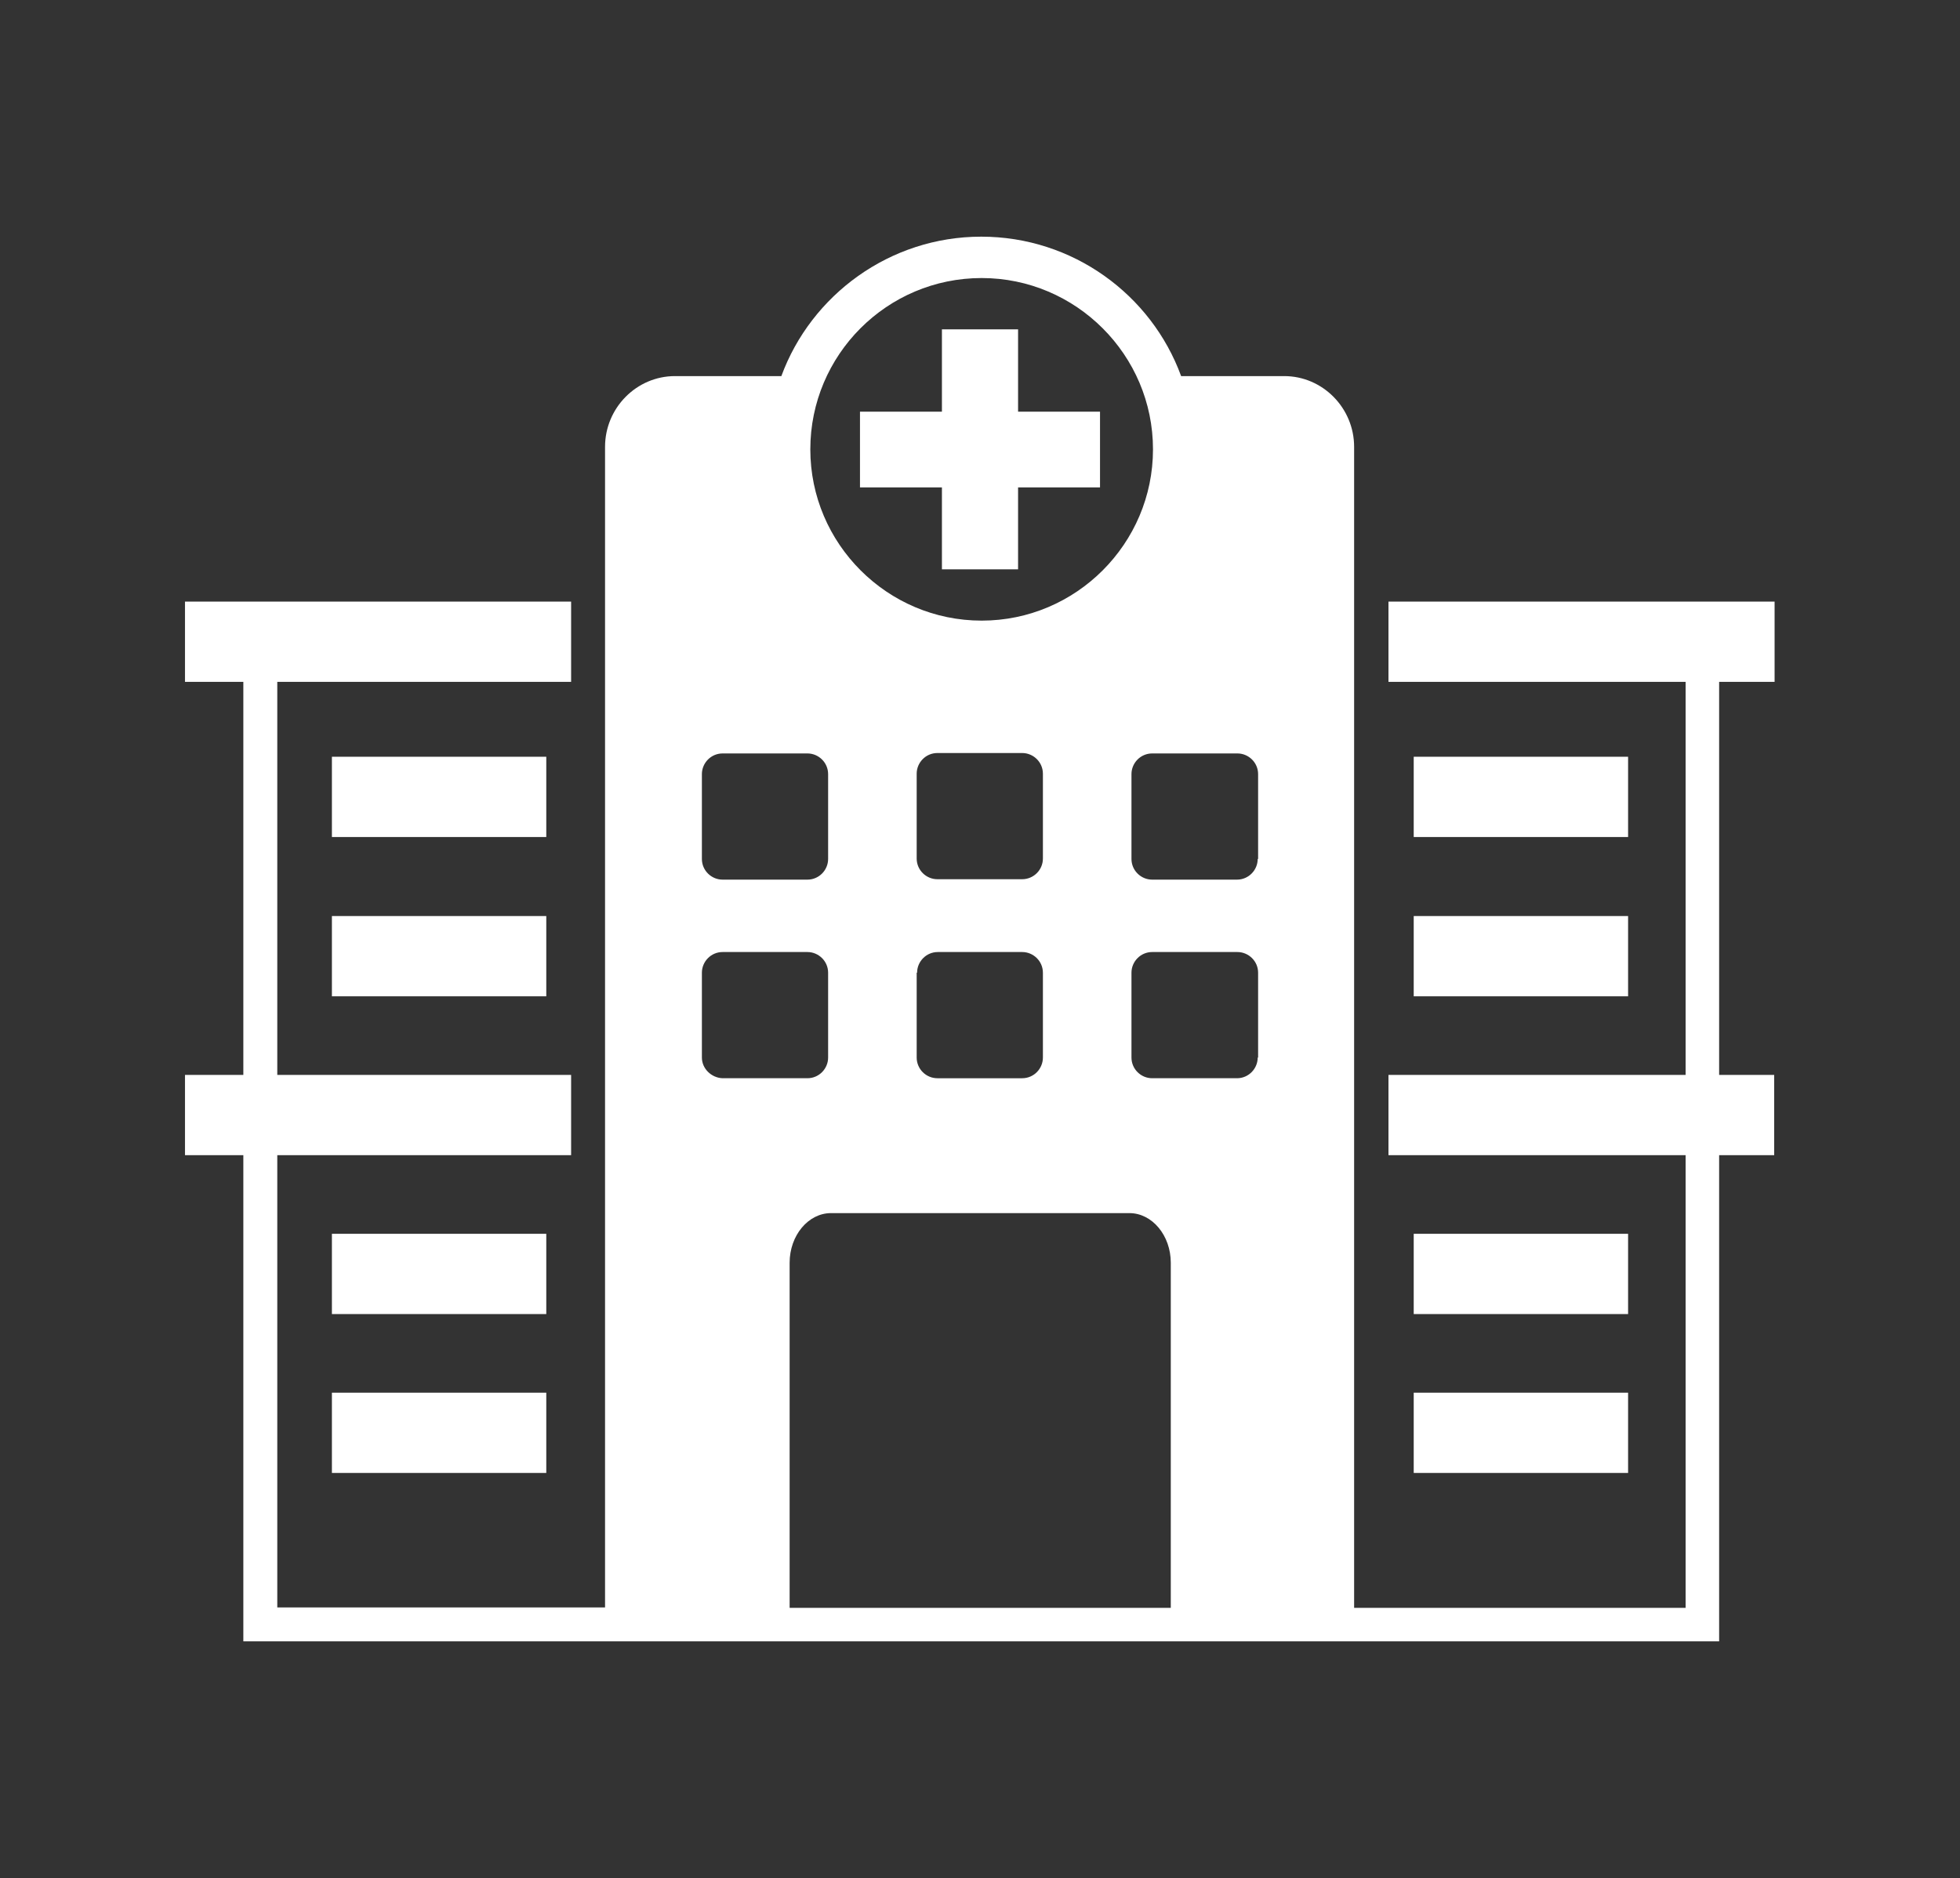 <?xml version="1.0" encoding="utf-8"?>
<!-- Generator: Adobe Illustrator 21.0.0, SVG Export Plug-In . SVG Version: 6.00 Build 0)  -->
<svg version="1.1" xmlns="http://www.w3.org/2000/svg" xmlns:xlink="http://www.w3.org/1999/xlink" x="0px" y="0px"
	 viewBox="0 0 473.6 453.9" style="enable-background:new 0 0 473.6 453.9;" xml:space="preserve">
<rect x="0" y="0" width="473.6" height="453.9" fill="#333333" stroke="none"/>
<style type="text/css">
	.st0{fill:#F4F4F5;}
	.st1{display:none;}
	.st2{display:inline;}
	.st3{fill:#F26922;}
	.st4{display:inline;fill:#F26922;}
	.st5{fill:#7C7D80;}
	.st6{clip-path:url(#SVGID_2_);fill:#F26922;}
	.st7{fill:#083553;}
	.st8{clip-path:url(#SVGID_4_);fill:#083553;}
	.st9{clip-path:url(#SVGID_6_);fill:#083553;}
	.st10{clip-path:url(#SVGID_8_);fill:#083553;}
	.st11{clip-path:url(#SVGID_10_);fill:#083553;}
	.st12{fill:#7EA3AD;}
	.st13{fill:#4CA8BD;}
	.st14{fill:#1A75BC;}
	.st15{clip-path:url(#SVGID_12_);fill:#083553;}
	.st16{clip-path:url(#SVGID_14_);fill:#083553;}
	.st17{clip-path:url(#SVGID_16_);fill:#083553;}
	.st18{fill:#FFFFFF;}
	.st19{clip-path:url(#XMLID_6_);fill:#414042;}
	.st20{clip-path:url(#XMLID_7_);fill:#F1F2F2;}
	.st21{clip-path:url(#XMLID_8_);fill:#F1F2F2;}
	.st22{fill:#ED1C24;}
	.st23{fill:#7B7C7F;}
	.st24{fill:#BCBEC0;}
	.st25{fill:none;stroke:#000000;stroke-width:10.23;stroke-miterlimit:10;}
	.st26{fill:#27AAE1;}
	.st27{fill:none;stroke:#1A75BC;stroke-width:10.23;stroke-miterlimit:10;}
	.st28{fill:#0071CE;}
	.st29{fill:#F1F3F4;}
	.st30{display:inline;fill:#F26A27;}
	.st31{display:inline;fill:#0071CE;}
	.st32{display:inline;fill:#804394;}
	.st33{display:inline;fill:#F8983A;}
	.st34{display:inline;fill:#FFFFFF;}
	.st35{display:inline;fill:#218943;}
	.st36{display:inline;fill:#DE2F26;}
	.st37{fill:#FEDF02;}
	.st38{fill:#F8983A;}
	.st39{fill:#218943;}
	.st40{fill:#DE2F26;}
	.st41{fill:#F2F4F5;}
	.st42{fill:#818181;}
	.st43{display:inline;fill:#818181;}
	.st44{clip-path:url(#SVGID_18_);}
	.st45{opacity:0.74;clip-path:url(#SVGID_20_);}
	.st46{clip-path:url(#SVGID_22_);fill:#1E1E1E;}
	.st47{clip-path:url(#SVGID_18_);fill:#F26922;}
	.st48{display:inline;fill:none;stroke:#F26922;stroke-width:5;stroke-miterlimit:10;}
	.st49{display:inline;fill:none;stroke:#F26922;stroke-width:6;stroke-miterlimit:10;}
	.st50{fill:#E6E7E8;}
	.st51{fill:#6D6E71;}
	.st52{display:inline;opacity:0.8;}
	.st53{display:inline;fill:#7EA3AD;}
	.st54{display:inline;fill:#414042;}
	.st55{clip-path:url(#XMLID_9_);fill:#414042;}
	.st56{opacity:0.79;fill:#414042;}
	.st57{opacity:0.57;fill:#6D6E71;}
	.st58{fill:#58595B;}
	.st59{fill:#F26822;}
	.st60{fill:#939598;}
	.st61{display:inline;fill:#F26822;}
	.st62{fill:#06559C;}
	.st63{display:inline;fill:#7C7D80;}
	.st64{display:inline;fill:none;stroke:#ED1C24;stroke-miterlimit:10;}
	.st65{display:inline;fill:#ED1C24;}
	.st66{display:inline;fill:#FFFFFF;stroke:#000000;stroke-miterlimit:10;}
	.st67{display:inline;fill:none;stroke:#000000;stroke-miterlimit:10;}
	.st68{display:inline;fill:#FFFFFF;stroke:#000000;stroke-width:5.669;stroke-miterlimit:10;}
	.st69{display:inline;stroke:#FFFFFF;stroke-width:5.669;stroke-miterlimit:10;}
	.st70{display:inline;fill:none;stroke:#000000;stroke-width:2.835;stroke-miterlimit:10;}
	.st71{display:inline;fill:none;stroke:#000000;stroke-width:8.504;stroke-miterlimit:10;}
	.st72{display:inline;fill:none;stroke:#000000;stroke-width:5.669;stroke-miterlimit:10;}
	.st73{clip-path:url(#SVGID_24_);fill:#58595B;}
	.st74{clip-path:url(#SVGID_24_);fill:#0071CE;}
	.st75{fill:none;stroke:#000000;stroke-width:2.835;stroke-linecap:round;stroke-linejoin:round;stroke-miterlimit:10;}
	.st76{fill:none;stroke:#ED1C24;stroke-width:11.339;stroke-miterlimit:10;}
	.st77{display:inline;fill:#010101;}
	.st78{fill:#010101;}
	.st79{fill:none;stroke:#ED1C24;stroke-width:7.087;stroke-miterlimit:10;}
	.st80{fill:#FFFFFF;stroke:#000000;stroke-width:36.85;stroke-miterlimit:10;}
	.st81{display:inline;fill:none;stroke:#000000;stroke-width:11.339;stroke-miterlimit:10;}
	.st82{display:inline;opacity:0.57;}
	.st83{fill:#253B5F;}
	.st84{display:inline;fill:none;stroke:#000000;stroke-width:14.173;stroke-miterlimit:10;}
	.st85{display:inline;opacity:0.44;fill:#EF4136;}
	.st86{display:inline;fill:#EF4136;}
	.st87{display:inline;fill:none;stroke:#ED1C24;stroke-width:7.087;stroke-miterlimit:10;}
	.st88{display:inline;fill:none;stroke:#000000;stroke-width:7.087;stroke-linecap:round;stroke-miterlimit:10;}
	.st89{display:inline;fill:none;stroke:#000000;stroke-width:2.835;stroke-linecap:round;stroke-miterlimit:10;}
	.st90{display:inline;fill:none;stroke:#ED1C24;stroke-width:56.693;stroke-miterlimit:10;}
	.st91{display:inline;fill:none;stroke:#ED1C24;stroke-width:113.386;stroke-miterlimit:10;}
	.st92{display:inline;fill:none;stroke:#ED1C24;stroke-width:42.52;stroke-miterlimit:10;}
	.st93{fill:none;stroke:#ED1C24;stroke-width:8.504;stroke-miterlimit:10;}
	.st94{display:inline;fill-rule:evenodd;clip-rule:evenodd;fill:none;stroke:#ED1C24;stroke-width:8.504;stroke-miterlimit:10;}
	.st95{display:inline;fill:none;stroke:#ED1C24;stroke-width:8.504;stroke-miterlimit:10;}
	.st96{display:inline;fill:none;stroke:#ED1C24;stroke-width:5.669;stroke-miterlimit:10;}
	.st97{fill:none;stroke:#ED1C24;stroke-width:11.339;stroke-linecap:round;stroke-linejoin:round;stroke-miterlimit:10;}
	.st98{fill:none;stroke:#ED1C24;stroke-width:5.669;stroke-linecap:round;stroke-miterlimit:10;}
	.st99{fill:none;stroke:#ED1C24;stroke-width:5.669;stroke-miterlimit:10;}
	.st100{fill:none;stroke:#ED1C24;stroke-width:5.669;stroke-linecap:round;stroke-linejoin:round;stroke-miterlimit:10;}
	.st101{fill:none;stroke:#ED1C24;stroke-width:8.504;stroke-linecap:round;stroke-miterlimit:10;}
	.st102{fill:none;stroke:#ED1C24;stroke-width:8.504;stroke-linecap:round;stroke-linejoin:round;stroke-miterlimit:10;}
	.st103{display:inline;fill:none;stroke:#ED1C24;stroke-width:9.921;stroke-miterlimit:10;}
	.st104{fill:none;stroke:#ED1C24;stroke-width:9.921;stroke-linecap:round;stroke-miterlimit:10;}
	.st105{fill:none;stroke:#ED1C24;stroke-width:9.921;stroke-linecap:round;stroke-linejoin:round;stroke-miterlimit:10;}
	.st106{fill:none;stroke:#FFFFFF;stroke-width:8.504;stroke-linecap:round;stroke-miterlimit:10;}
	.st107{fill:none;stroke:#FFFFFF;stroke-width:8.504;stroke-linecap:round;stroke-linejoin:round;stroke-miterlimit:10;}
	.st108{fill:none;stroke:#ED1C24;stroke-width:9.921;stroke-miterlimit:10;}
	.st109{display:inline;fill:#ED1C24;stroke:#ED1C24;stroke-width:9.921;stroke-miterlimit:10;}
	
		.st110{display:inline;fill:none;stroke:#ED1C24;stroke-width:8.504;stroke-linecap:round;stroke-linejoin:round;stroke-miterlimit:10;}
	.st111{display:inline;fill:none;stroke:#ED1C24;stroke-width:11.339;stroke-miterlimit:10;}
	.st112{display:inline;fill:#FFFFFF;stroke:#ED1C24;stroke-width:5.669;stroke-miterlimit:10;}
	.st113{fill:none;stroke:#FFFFFF;stroke-width:5.669;stroke-linecap:round;stroke-miterlimit:10;}
	.st114{display:inline;fill:none;stroke:#ED1C24;stroke-width:11.339;stroke-linecap:round;stroke-miterlimit:10;}
	.st115{display:inline;fill:none;stroke:#ED1C24;stroke-width:12.756;stroke-miterlimit:10;}
	.st116{display:inline;fill:none;stroke:#ED1C24;stroke-width:14.173;stroke-miterlimit:10;}
	.st117{display:inline;fill:none;stroke:#ED1C24;stroke-width:12.756;stroke-linecap:round;stroke-miterlimit:10;}
	.st118{display:inline;fill:none;stroke:#ED1C24;stroke-width:12.756;stroke-linecap:square;stroke-miterlimit:10;}
	.st119{display:inline;fill:none;stroke:#ED1C24;stroke-width:8.504;stroke-linecap:round;stroke-miterlimit:10;}
	.st120{fill:#ED1C24;stroke:#FFFFFF;stroke-width:7.087;stroke-miterlimit:10;}
	.st121{fill:#253B5F;stroke:#FFFFFF;stroke-width:7.087;stroke-miterlimit:10;}
	.st122{fill:none;stroke:#FFFFFF;stroke-width:7.087;stroke-miterlimit:10;}
	.st123{fill:#FFFFFF;stroke:#ED1C24;stroke-width:8.504;stroke-miterlimit:10;}
	.st124{fill:#253B5F;stroke:#ED1C24;stroke-width:8.504;stroke-miterlimit:10;}
	.st125{display:inline;fill:none;stroke:#ED1C24;stroke-width:2.835;stroke-miterlimit:10;}
	
		.st126{display:inline;fill:none;stroke:#ED1C24;stroke-width:2.835;stroke-linecap:round;stroke-linejoin:round;stroke-miterlimit:10;}
	.st127{fill:none;stroke:#000000;stroke-width:2.835;stroke-miterlimit:10;}
	.st128{fill:none;}
	.st129{display:inline;fill:none;stroke:#000000;stroke-width:7.087;stroke-miterlimit:10;}
	.st130{fill:none;stroke:#000000;stroke-width:5.669;stroke-linecap:round;stroke-miterlimit:10;}
	.st131{fill:none;stroke:#000000;stroke-width:5.669;stroke-linecap:round;stroke-linejoin:round;stroke-miterlimit:10;}
	.st132{fill:none;stroke:#7B7C7F;stroke-width:2.835;stroke-linecap:round;stroke-miterlimit:10;}
	.st133{fill:none;stroke:#7B7C7F;stroke-width:2.126;stroke-miterlimit:10;}
	.st134{fill:none;stroke:#000000;stroke-miterlimit:10;}
	.st135{fill:#FFFFFF;stroke:#ED1C24;stroke-width:7.087;stroke-miterlimit:10;}
	.st136{fill:none;stroke:#ED1C24;stroke-width:12.756;stroke-miterlimit:10;}
	.st137{fill:none;stroke:#ED1C24;stroke-width:14.173;stroke-miterlimit:10;}
	.st138{fill:none;stroke:#ED1C24;stroke-width:12.756;stroke-linecap:round;stroke-miterlimit:10;}
	.st139{fill:none;stroke:#ED1C24;stroke-width:12.756;stroke-linecap:square;stroke-miterlimit:10;}
	.st140{fill:#FFFFFF;stroke:#ED1C24;stroke-width:5.669;stroke-miterlimit:10;}
	.st141{fill:#FFFFFF;stroke:#ED1C24;stroke-width:9.921;stroke-miterlimit:10;}
	.st142{fill:#FFFFFF;stroke:#000000;stroke-width:7.087;stroke-miterlimit:10;}
	.st143{fill:none;stroke:#000000;stroke-width:2.835;stroke-linecap:round;stroke-miterlimit:10;}
	.st144{fill:none;stroke:#ED1C24;stroke-width:56.693;stroke-miterlimit:10;}
	.st145{fill:none;stroke:#ED1C24;stroke-width:113.386;stroke-miterlimit:10;}
	.st146{fill:none;stroke:#ED1C24;stroke-width:42.52;stroke-linecap:round;stroke-miterlimit:10;}
	.st147{fill:none;stroke:#ED1C24;stroke-width:4.252;stroke-miterlimit:10;}
	.st148{fill:none;stroke:#000000;stroke-width:14.173;stroke-miterlimit:10;}
	.st149{fill:none;stroke:#000000;stroke-width:8.504;stroke-miterlimit:10;}
	.st150{fill:none;stroke:#000000;stroke-width:8.504;stroke-linecap:round;stroke-miterlimit:10;}
	.st151{opacity:0.83;}
	.st152{fill:none;stroke:#ED1C24;stroke-width:2.835;stroke-miterlimit:10;}
	.st153{fill:#DA1C5C;}
	.st154{opacity:0.47;}
	.st155{fill:none;stroke:#ED1C24;stroke-width:1.417;stroke-linecap:round;stroke-miterlimit:10;}
	.st156{fill:#595A5C;}
	.st157{fill:none;stroke:#595A5C;stroke-width:17.008;stroke-miterlimit:10;}
	.st158{fill:#D1D3D4;}
	.st159{fill:#DB3028;}
	.st160{fill:none;stroke:#DB3028;stroke-width:1.25;stroke-miterlimit:10;}
	.st161{fill:none;stroke:#000000;stroke-width:5.669;stroke-miterlimit:10;}
	.st162{fill:#FFFFFF;stroke:#000000;stroke-width:5.669;stroke-miterlimit:10;}
	.st163{stroke:#FFFFFF;stroke-width:2;stroke-miterlimit:10;}
	.st164{opacity:0.8;}
	.st165{fill:none;stroke:#7B7C7F;stroke-width:1.1;stroke-miterlimit:10;}
	.st166{fill:none;stroke:#7B7C7F;stroke-width:1.21;stroke-miterlimit:10;}
	.st167{fill:#828282;}
	.st168{fill:#7FA4AE;}
	.st169{fill:#024B6C;}
	.st170{fill:none;stroke:#000000;stroke-width:2;stroke-linecap:round;stroke-miterlimit:10;}
	.st171{fill:none;stroke:#000000;stroke-width:2;stroke-miterlimit:10;}
	.st172{fill:none;stroke:#000000;stroke-width:8;stroke-linecap:round;stroke-linejoin:round;stroke-miterlimit:10;}
	.st173{fill:none;stroke:#000000;stroke-width:2;stroke-linecap:round;stroke-linejoin:round;stroke-miterlimit:10;}
	.st174{fill:#3A1F54;}
	.st175{fill:none;stroke:#EF4136;stroke-width:15;stroke-miterlimit:10;}
	.st176{opacity:0.67;}
	.st177{fill:none;stroke:#000000;stroke-width:3;stroke-miterlimit:10;}
	.st178{fill:none;stroke:#ED1C24;stroke-width:20;stroke-linecap:round;stroke-miterlimit:10;}
	.st179{fill:none;stroke:#ED1C24;stroke-width:20;stroke-miterlimit:10;}
	.st180{fill:none;stroke:#ED1C24;stroke-width:8;stroke-miterlimit:10;}
	.st181{opacity:0.22;fill:none;stroke:#ED1C24;stroke-width:34;stroke-miterlimit:10;}
	.st182{fill:none;stroke:#ED1C24;stroke-width:34;stroke-miterlimit:10;}
	.st183{fill:none;stroke:#ED1C24;stroke-width:6;stroke-miterlimit:10;}
	.st184{fill:none;stroke:#ED1C24;stroke-width:28;stroke-miterlimit:10;}
	.st185{fill:none;stroke:#ED1C24;stroke-miterlimit:10;}
	.st186{fill:none;stroke:#ED1C24;stroke-width:7;stroke-miterlimit:10;}
	.st187{fill:#CBCBCB;}
	.st188{fill:#231F20;}
	.st189{fill:none;stroke:#010101;stroke-width:12;stroke-miterlimit:10;}
	.st190{fill:none;stroke:#FFFFFF;stroke-width:5;stroke-miterlimit:10;}
	.st191{fill:#FFFFFF;stroke:#000000;stroke-width:10;stroke-miterlimit:10;}
	.st192{fill:none;stroke:#000000;stroke-width:10;stroke-miterlimit:10;}
	.st193{fill:none;stroke:#000000;stroke-width:4;stroke-miterlimit:10;}
	.st194{fill:none;stroke:#010101;stroke-width:9;stroke-miterlimit:10;}
	.st195{fill:none;stroke:#010101;stroke-width:9;stroke-linecap:round;stroke-miterlimit:10;}
	.st196{fill:none;stroke:#FFFFFF;stroke-width:17;stroke-linecap:round;stroke-miterlimit:10;}
	.st197{fill:none;stroke:#010101;stroke-width:30;stroke-miterlimit:10;}
	.st198{fill:none;stroke:#FFFFFF;stroke-width:3;stroke-miterlimit:10;}
	.st199{fill:none;stroke:#000000;stroke-width:4;stroke-linecap:round;stroke-miterlimit:10;}
	.st200{fill:none;stroke:#ED1C24;stroke-linecap:round;stroke-miterlimit:10;}
	.st201{fill:none;stroke:#ED1C24;stroke-width:3;stroke-linecap:round;stroke-miterlimit:10;}
	.st202{fill:none;stroke:#ED1C24;stroke-width:3;stroke-miterlimit:10;}
	.st203{fill:none;stroke:#ED1C24;stroke-width:2;stroke-miterlimit:10;}
	.st204{fill:none;stroke:#ED1C24;stroke-width:4;stroke-linecap:round;stroke-miterlimit:10;}
	.st205{fill:none;stroke:#FFFFFF;stroke-width:4;stroke-linecap:round;stroke-miterlimit:10;}
	.st206{fill:none;stroke:#ED1C24;stroke-width:4;stroke-miterlimit:10;}
	.st207{fill:none;stroke:#ED1C24;stroke-linecap:round;stroke-linejoin:round;stroke-miterlimit:10;}
	.st208{fill:none;stroke:#ED1C24;stroke-width:4;stroke-linecap:round;stroke-linejoin:round;stroke-miterlimit:10;}
	.st209{fill:none;stroke:#ED1C24;stroke-width:2;stroke-linecap:round;stroke-linejoin:round;stroke-miterlimit:10;}
	.st210{fill:none;stroke:#ED1C24;stroke-width:3;stroke-linecap:round;stroke-linejoin:round;stroke-miterlimit:10;}
	.st211{fill:none;stroke:#ED1C24;stroke-width:5;stroke-miterlimit:10;}
	.st212{fill:none;stroke:#ED1C24;stroke-width:6;stroke-linecap:round;stroke-linejoin:round;stroke-miterlimit:10;}
	.st213{fill:none;stroke:#ED1C24;stroke-width:13;stroke-miterlimit:10;}
	.st214{fill:#FFFFFF;stroke:#ED1C24;stroke-width:16;stroke-miterlimit:10;}
	.st215{fill:none;stroke:#ED1C24;stroke-width:4;stroke-linecap:round;stroke-miterlimit:3;}
	.st216{fill:none;stroke:#ED1C24;stroke-width:3;stroke-linecap:round;stroke-miterlimit:3;}
	.st217{fill:none;stroke:#ED1C24;stroke-width:5;stroke-linecap:round;stroke-miterlimit:3;}
	.st218{fill:none;stroke:#ED1C24;stroke-width:3;stroke-linecap:round;stroke-linejoin:round;stroke-miterlimit:3;}
</style>
<g id="Layer_30">
</g>
<g id="AboutUs" class="st1">
</g>
<g id="AboutUs_x5F_White" class="st1">
</g>
<g id="AboutUs_x5F_Grey" class="st1">
</g>
<g id="Layer_9" class="st1">
</g>
<g id="Adults" class="st1">
</g>
<g id="Applic_process" class="st1">
</g>
<g id="Summer" class="st1">
</g>
<g id="Summer_x5F_White" class="st1">
</g>
<g id="Glance_Top" class="st1">
</g>
<g id="Layer_3" class="st1">
</g>
<g id="Layer_17" class="st1">
</g>
<g id="Layer_4" class="st1">
</g>
<g id="Isolation_Mode" class="st1">
</g>
<g id="Layer_6" class="st1">
</g>
<g id="Layer_10" class="st1">
</g>
<g id="Layer_11" class="st1">
</g>
<g id="Layer_19" class="st1">
</g>
<g id="Layer_21" class="st1">
</g>
<g id="Layer_23" class="st1">
</g>
<g id="Layer_22" class="st1">
</g>
<g id="Layer_24" class="st1">
</g>
<g id="Layer_29" class="st1">
</g>
<g id="Layer_25" class="st1">
</g>
<g id="Layer_26" class="st1">
</g>
<g id="Layer_27" class="st1">
</g>
<g id="All">
</g>
<g id="Layer_28">
</g>
<g id="Layer_31">
</g>
<g id="Layer_32">
	<g>
		<g>
			<rect x="80.2" y="182.9" class="st18" width="51.8" height="19.4"/>
		</g>
		<g>
			<rect x="80.2" y="221.4" class="st18" width="51.8" height="19.4"/>
		</g>
		<g>
			<rect x="80.2" y="298.2" class="st18" width="51.8" height="19.4"/>
		</g>
		<g>
			<rect x="80.2" y="336.6" class="st18" width="51.8" height="19.4"/>
		</g>
		<g>
			<rect x="341.6" y="182.9" class="st18" width="51.8" height="19.4"/>
		</g>
		<g>
			<rect x="341.6" y="221.4" class="st18" width="51.8" height="19.4"/>
		</g>
		<g>
			<rect x="341.6" y="298.2" class="st18" width="51.8" height="19.4"/>
		</g>
		<g>
			<rect x="341.6" y="336.6" class="st18" width="51.8" height="19.4"/>
		</g>
		<g>
			<polygon class="st18" points="265.8,99.5 246,99.5 246,79.6 227.6,79.6 227.6,99.5 207.8,99.5 207.8,117.8 227.6,117.8 
				227.6,137.6 246,137.6 246,117.8 265.8,117.8 			"/>
		</g>
		<path class="st18" d="M428.8,164.8v-19.4h-93.3v19.4h71.8v95h-71.8v19.4h71.8v109.4h-80.1V108c0-9.4-7.6-17.1-16.9-17.1h-24.9
			c-7.2-19.7-26.2-33.7-48.3-33.7c-22.1,0-41.1,14.1-48.3,33.7h-25.7c-9.3,0-16.9,7.7-16.9,17.1v280.5H67V279.2h71v-19.4H67v-95h71
			v-19.4H44.7v19.4h14.1v95H44.7v19.4h14.1v117.5h356.6V279.2h13.3v-19.4h-13.3v-95H428.8z M221.6,235.1c0-2.7,2.2-5,5-5H247
			c2.7,0,5,2.2,5,5v20.5c0,2.7-2.2,5-5,5h-20.5c-2.7,0-5-2.2-5-5V235.1z M247,212.5h-20.5c-2.7,0-5-2.2-5-5v-20.5c0-2.7,2.2-5,5-5
			H247c2.7,0,5,2.2,5,5v20.5C252,210.3,249.7,212.5,247,212.5z M237.2,67.2c22.8,0,41.4,18.6,41.4,41.4s-18.6,41.4-41.4,41.4
			s-41.4-18.6-41.4-41.4S214.3,67.2,237.2,67.2z M169.6,187.1c0-2.7,2.2-5,5-5h20.5c2.7,0,5,2.2,5,5v20.5c0,2.7-2.2,5-5,5h-20.5
			c-2.7,0-5-2.2-5-5V187.1z M169.6,255.6v-20.5c0-2.7,2.2-5,5-5h20.5c2.7,0,5,2.2,5,5v20.5c0,2.7-2.2,5-5,5h-20.5
			C171.9,260.5,169.6,258.3,169.6,255.6z M282.8,388.6h-92v-83.4c0-6.6,4.5-12,10-12h72.1c5.5,0,10,5.4,10,12V388.6z M303.9,255.6
			c0,2.7-2.2,5-5,5h-20.5c-2.7,0-5-2.2-5-5v-20.5c0-2.7,2.2-5,5-5H299c2.7,0,5,2.2,5,5V255.6z M303.9,207.6c0,2.7-2.2,5-5,5h-20.5
			c-2.7,0-5-2.2-5-5v-20.5c0-2.7,2.2-5,5-5H299c2.7,0,5,2.2,5,5V207.6z"/>
	</g>
	<g class="st1">
		<g class="st2">
			<path class="st18" d="M389.9,235.9c-1.1,4.6-2.6,9.1-4.5,13.4C386.6,244.6,388.1,240.1,389.9,235.9z"/>
		</g>
		<g class="st2">
			<path class="st18" d="M389.9,235.9c-1.1,4.6-2.6,9.1-4.5,13.4C386.6,244.6,388.1,240.1,389.9,235.9z"/>
		</g>
		<rect x="138.3" y="209.1" class="st34" width="68.2" height="68.2"/>
		<path class="st34" d="M233,70.4l-13.3-9.1l-13.3,9.1c-17.8,12.2-35.2,24.1-51.7,35.4V85.5H96.5v60.3c-26,18-46.4,32.1-57.7,39.9
			v57.5c5.8-4.2,24.2-16.9,48-33.4v139.3H74v21.4h122.1v-21.4h-90V196.5c37.1-25.6,81.7-56.2,113.6-78.1
			c15.7,10.8,32.7,22.5,49.6,34.1c13.9-13.1,31.7-21.1,50.9-22.3C297.6,114.6,269,95,233,70.4z"/>
		<path class="st34" d="M433.8,356.2L433.8,356.2c0-0.2-0.1-0.5-0.1-0.7c-4.4-27.4-22.8-50.4-47.6-61.4c-0.8-0.3-1.5-0.7-2.3-1
			c-1.1-5.9-1.6-12-1.6-18.3c0-8.9,1.1-17.5,3.2-25.6c1.2-4.6,2.7-9.1,4.5-13.4c1.3-5.6,2-11.4,2-17.4c0-8.4-1.4-16.5-3.9-24
			c-9.2-27.6-33.9-47.3-62.8-47.3c-25.5,0-47.7,15.4-58.9,37.9c-5,10-7.8,21.4-7.8,33.4c0,8.4,1.3,16.4,3.8,23.8
			c0.1,0.3,0.2,0.5,0.2,0.7c3.2,9.8,5,20.5,5,31.8c0,6.2-0.6,12.3-1.6,18.2c-26.4,10.6-46,34.5-50.3,63.2c-0.6,3.9-0.9,7.9-0.9,11.9
			v17c0,4.1,3.4,7.5,7.5,7.5h71.6l24.1-43.7l-32.1-54.7c4.6-1.1,9.3-2,13.9-2.6v-21.4c-8.5-9.8-13.9-24.3-13.9-40.6
			c0-8.3,1.4-16.2,3.9-23.2c11.4,5.9,25.6,9.3,40.9,9.3c9,0,17.7-1.2,25.5-3.4c-13.8-4.1-18.6-14-18.6-14s2-0.5,5.3-0.5
			c4,0,9.9,0.8,16.1,4.3c1.2,2.6,2.2,5.4,3,8.4c0.3,1.2,0.6,2.3,0.9,3.5c1.1,4.9,1.7,10.1,1.7,15.6c0,16.6-5.6,31.5-14.5,41.2v20.8
			c10.1,1.1,16.4,2.6,16.4,2.6L312,392.6h115.2c4.1,0,7.5-3.4,7.5-7.5v-17C434.7,364.1,434.4,360.1,433.8,356.2z M408,362h-13.9
			v13.9h-12.9V362h-13.9v-12.9h13.9v-13.9h12.9v13.9H408V362z"/>
	</g>
	<g class="st1">
		<path class="st53" d="M369.1,92.8c-14.8-14.8-31.7-26.9-50.3-35.9c-25.7-12.7-53.3-19.1-82-19.1c-28.3,0-55.5,6.2-80.8,18.5l0,0
			C91.2,87.5,49.4,153.8,49.4,225.2c0,46,16.7,89.7,47.3,124.1c-3,6.1-4.7,13-4.7,20.2c0,12.3,4.8,24,13.6,32.9
			c8.8,8.8,20.5,13.6,32.8,13.6c12.3,0,24-4.8,32.9-13.6c8.8-8.8,13.7-20.5,13.7-32.9c0-12.4-4.9-24.1-13.7-32.9
			c-8.8-8.8-20.5-13.7-32.9-13.7c-9.3,0-17.9,2.8-25.1,7.4c-25.2-29.5-39-66.4-39-105.3c0-61.9,36.3-119.4,92.4-146.5l0,0
			c21.9-10.6,45.5-16,70-16c24.9,0,48.8,5.6,71.1,16.5c16.2,7.9,30.9,18.4,43.7,31.2c30.8,30.8,47.7,71.6,47.7,114.7
			c0,1.5,0,3-0.1,4.8c-1.2,41.4-18.1,80.4-47.6,110c-21.1,21.1-47.4,36-76,43h-3.2c-12.4,0-22.4-10-22.4-22.4v-28.3
			c1.2-0.2,2.5-0.5,3.7-0.7c1.1-0.2,2.3-0.4,3.4-0.6c1.9-0.4,3.8-1,5.6-1.5c0.9-0.3,1.9-0.5,2.8-0.8c2.6-0.9,5.2-1.9,7.7-3
			c0.2-0.1,0.3-0.1,0.5-0.2c2.7-1.2,5.2-2.5,7.8-4c0.8-0.5,1.6-1,2.4-1.5c1.7-1,3.4-2.1,5-3.3c0.9-0.7,1.8-1.4,2.7-2.1
			c1.4-1.1,2.8-2.2,4.2-3.4c0.9-0.8,1.8-1.7,2.7-2.5c1.3-1.2,2.5-2.5,3.7-3.7c0.4-0.4,0.9-0.8,1.3-1.3h0.3l2.9-3.7
			c12.2-9.9,19.4-25,19.4-40.7v-14.5v-71.5c0-25.6-18.5-46.9-42.8-51.4c-4.6-0.9-9.1-2.4-13.2-4.8l-4.6-2.7
			c-6.1-3.5-13.6,0.9-13.6,7.9v12.4V147c0,7,7.6,11.4,13.6,7.9l10.7-6.2l3.7-2.1c12.2,2.8,21.3,13.7,21.3,26.7v71.5
			c0,13.8-4.4,26.9-12.7,37.9l-0.8,0.9c-1.5,2-3.1,3.8-4.8,5.6c-11.9,12.2-28,19.1-45.3,19.1c-19.1,0-37.1-8.6-49.3-23.6
			c-9.2-11.3-14.2-25.4-14.2-39.9v-78c0.2-0.7,0.4-1.4,0.6-2.1c0.2-0.7,0.4-1.4,0.7-2c0.3-0.8,0.7-1.5,1.1-2.2
			c0.3-0.6,0.6-1.2,1-1.8c0.5-0.7,1-1.4,1.5-2c0.4-0.5,0.8-1.1,1.3-1.6c0.6-0.6,1.2-1.2,1.8-1.8c0.5-0.5,0.9-0.9,1.5-1.3
			c0.7-0.5,1.4-1,2.1-1.5c0.5-0.4,1-0.7,1.6-1.1c0.8-0.4,1.6-0.8,2.5-1.1c0.6-0.2,1.1-0.5,1.6-0.7c1-0.3,1.9-0.6,2.9-0.8
			c0.2-0.1,0.5-0.1,0.7-0.2l3.9,2.2l10.7,6.2c6.1,3.5,13.6-0.9,13.6-7.9v-12.4v-12.4c0-7-7.6-11.4-13.6-7.9L205,117
			c-4.2,2.4-8.7,3.9-13.5,4.8c-20.7,3.6-37.9,19.6-42.4,40.7l-0.3,1.3v81c0,20.2,7,39.9,19.8,55.6c14.3,17.6,34.3,28.8,56.2,31.9
			v28.4c0,26.1,21.2,47.3,47.3,47.3h4.7h1.5l1.4-0.3c33.6-8,64.5-25.3,89.3-50c34-34.1,53.5-79.1,54.9-127.1c0-1.7,0.1-3.5,0.1-5.3
			C424.1,175.4,404.6,128.4,369.1,92.8z M132.3,348.8c7.9-2.3,15.9-0.1,21.4,5.5c4.1,4.1,6.4,9.5,6.4,15.3c0,5.7-2.3,11.2-6.3,15.2
			c-4.1,4.1-9.6,6.4-15.3,6.4c-5.7,0-11.2-2.3-15.2-6.3c-5.6-5.7-7.8-13.8-5.4-21.8C120,356.2,125.5,350.8,132.3,348.8z"/>
		<g class="st2">
			<polygon class="st12" points="285.3,207.5 252.1,207.5 252.1,174.4 221.4,174.4 221.4,207.5 188.3,207.5 188.3,238.2 
				221.4,238.2 221.4,271.4 252.1,271.4 252.1,238.2 285.3,238.2 			"/>
		</g>
	</g>
	<g class="st1">
		<g class="st2">
			<path class="st18" d="M417.7,322.3c-2.4,0-2.4,0-3,2.1c-2.4,7.5-4.8,15-7.2,22.5c-3,9.6-6.1,19.1-9.1,28.7
				c-0.2,0.7-0.4,1.4-0.6,2.1c-1.5,4.1-5.6,6.2-9.7,5.1c-4.2-1.2-6.6-5.3-5.4-9.7c1.5-6,3.2-11.9,4.8-17.9
				c3.5-12.8,6.9-25.6,10.4-38.4c0.4-1.6,0.5-3.1,0.2-4.8c-1.1-6.2-2-12.4-3.1-18.5c-1.5-8.2-3.1-16.4-4.7-24.9
				c-0.5,0.4-1.1,0.7-1.5,1.1c-5,4.5-10,8.9-14.9,13.4c-1.8,1.6-3.7,2.7-6,3.3c-5.2,1.4-10.3,3-15.5,4.4c-1.1,0.3-2.2,0.5-3.3,0.5
				c-2.6,0-4.5-1.5-5.1-3.9c-0.7-2.4,0.3-5,2.5-6.3c0.7-0.4,1.5-0.7,2.2-1c4.3-1.7,8.6-3.3,12.8-5c1.2-0.5,2.4-1.3,3.4-2.2
				c9.8-9.6,19.5-19.4,29.3-29c4.2-4.1,9.2-6.5,15.2-6.2c8.9,0.4,14.9,6.8,16.1,13.8c0.9,4.9,1.3,9.9,1.9,14.8
				c0.9,7.1,1.7,14.2,2.6,21.3c0.7,5.9,1.4,11.8,2.2,17.7c0.4,2.7,1,5.4,1.7,8c5.1,19.9,10.2,39.8,15.4,59.8
				c0.9,3.3,0.3,6.2-2.2,8.6c-3.9,3.6-11,1.8-12.4-2.9c-1.2-4.2-2.6-8.3-3.8-12.4c-4.2-14.3-8.4-28.5-12.6-42.8
				C418,323.2,417.8,322.8,417.7,322.3z"/>
			<path class="st18" d="M301.4,314.1c0.4-7.3,0.8-14.5,1.2-22.1c-0.8,0.6-1.4,1-1.9,1.5c-7.9,7.1-15.8,14.2-23.7,21.3
				c-1.2,1-2.4,1.9-4,2.1c-3.1,0.4-5.7-0.9-7.1-3.5c-1.4-2.7-0.9-5.7,1.3-8c1.8-1.8,3.8-3.5,5.6-5.3c9.3-8.5,18.6-17.1,27.9-25.6
				c3-2.7,5.9-5.5,8.8-8.2c3.7-3.4,8.2-4.4,13-3.8c8.8,1,12.9,6.7,14.3,13.8c0.5,2.6,0.7,5.3,0.6,7.9c-0.3,8.5-0.9,17-1.3,25.5
				c-0.2,3.2-0.3,6.4-0.6,9.6c-0.3,3.2-1.2,6.3-2.8,9.2c-2.9,5.5-7.6,8.3-13.8,8.6c-6.5,0.4-13,0.9-19.5,1.3
				c-3.2,0.2-6.4,0.5-9.6,0.6c-1.6,0.1-2.4,0.7-3.2,2c-5,9.5-10,18.9-15.1,28.3c-0.2,0.3-0.3,0.6-0.5,0.9c-2.3,4.1-6.6,5.6-10.7,3.6
				c-3.9-1.9-5.4-6.5-3.4-10.7c1.2-2.6,2.6-5.2,3.9-7.8c5.4-10.8,10.8-21.6,16.1-32.4c1.9-3.9,4.9-6.3,9.2-7c2.9-0.5,5.9-0.7,8.9-1
				C297.1,314.7,299,314.4,301.4,314.1z"/>
			<g>
				<path class="st18" d="M331.5,394.4c-0.2,0-0.4,0-0.6,0c-21.5-0.3-39.9-15.1-44.7-36c-0.6-2.6,1-5.2,3.6-5.8
					c2.6-0.6,5.2,1,5.8,3.6c3.8,16.6,18.4,28.3,35.4,28.5c0.2,0,0.3,0,0.5,0c20.1,0,36.6-16.2,36.9-36.4
					c0.2-15.2-9.1-29.2-23.2-34.8c-2.5-1-3.7-3.8-2.7-6.3c1-2.5,3.8-3.7,6.3-2.7c8.7,3.5,16,9.4,21.3,17.1c5.4,7.9,8.2,17.2,8,26.8
					C377.7,373.9,356.9,394.4,331.5,394.4z"/>
			</g>
			<circle class="st18" cx="404.7" cy="218.3" r="16.3"/>
			<circle class="st18" cx="323.3" cy="242.8" r="16.3"/>
		</g>
		<g class="st2">
			<path class="st18" d="M106.7,207.6H80c-4.4,0-7.9-3.5-7.9-7.9V173c0-4.4,3.5-7.9,7.9-7.9h26.7c4.4,0,7.9,3.5,7.9,7.9v26.7
				C114.6,204,111,207.6,106.7,207.6z"/>
		</g>
		<g class="st2">
			<path class="st18" d="M169,207.6h-26.7c-4.4,0-7.9-3.5-7.9-7.9V173c0-4.4,3.5-7.9,7.9-7.9H169c4.4,0,7.9,3.5,7.9,7.9v26.7
				C176.9,204,173.3,207.6,169,207.6z"/>
		</g>
		<g class="st2">
			<path class="st18" d="M231.3,207.6h-26.7c-4.4,0-7.9-3.5-7.9-7.9V173c0-4.4,3.5-7.9,7.9-7.9h26.7c4.4,0,7.9,3.5,7.9,7.9v26.7
				C239.2,204,235.6,207.6,231.3,207.6z"/>
		</g>
		<g class="st2">
			<path class="st18" d="M106.7,274.9H80c-4.4,0-7.9-3.5-7.9-7.9v-26.7c0-4.4,3.5-7.9,7.9-7.9h26.7c4.4,0,7.9,3.5,7.9,7.9V267
				C114.6,271.3,111,274.9,106.7,274.9z"/>
		</g>
		<g class="st2">
			<path class="st18" d="M106.7,342.2H80c-4.4,0-7.9-3.5-7.9-7.9v-26.7c0-4.4,3.5-7.9,7.9-7.9h26.7c4.4,0,7.9,3.5,7.9,7.9v26.7
				C114.6,338.6,111,342.2,106.7,342.2z"/>
		</g>
		<g class="st2">
			<path class="st18" d="M169,274.9h-26.7c-4.4,0-7.9-3.5-7.9-7.9v-26.7c0-4.4,3.5-7.9,7.9-7.9H169c4.4,0,7.9,3.5,7.9,7.9V267
				C176.9,271.3,173.3,274.9,169,274.9z"/>
		</g>
		<g class="st2">
			<path class="st18" d="M231.3,274.9h-26.7c-4.4,0-7.9-3.5-7.9-7.9v-26.7c0-4.4,3.5-7.9,7.9-7.9h26.7c4.4,0,7.9,3.5,7.9,7.9V267
				C239.2,271.3,235.6,274.9,231.3,274.9z"/>
		</g>
		<g class="st2">
			<path class="st18" d="M293.6,207.6h-26.7c-4.4,0-7.9-3.5-7.9-7.9V173c0-4.4,3.5-7.9,7.9-7.9h26.7c4.4,0,7.9,3.5,7.9,7.9v26.7
				C301.5,204,297.9,207.6,293.6,207.6z"/>
		</g>
		<g class="st2">
			<path class="st18" d="M236,390.9v-77.9c0-7.3-5.9-13.3-13.3-13.3h-75c-7.3,0-13.3,5.9-13.3,13.3v77.9H236z"/>
		</g>
		<g class="st2">
			<path class="st18" d="M105.6,360.7H54V140.3h104.5c-10-7.5-16.8-19-17.9-32.1H30.1c-3.3,0-6.1,2.7-6.1,6.1v20
				c0,3.3,2.7,6.1,6.1,6.1h8.6v220.5h-8.6c-3.3,0-6.1,2.7-6.1,6.1v20c0,3.3,2.7,6.1,6.1,6.1h75.5c3.3,0,6.1-2.7,6.1-6.1v-20
				C111.6,363.5,108.9,360.7,105.6,360.7z"/>
			<path class="st18" d="M340.5,108.1H229.9c-1.1,13.1-7.9,24.7-17.9,32.1h107.6V202c0,4.2,3.4,7.7,7.7,7.7s7.7-3.4,7.7-7.7v-61.7
				h5.5c3.3,0,6.1-2.7,6.1-6.1v-20C346.5,110.8,343.8,108.1,340.5,108.1z"/>
			<g>
				<path class="st18" d="M185.3,149.2c-24.7,0-44.8-20.1-44.8-44.8s20.1-44.8,44.8-44.8c24.7,0,44.8,20.1,44.8,44.8
					S210,149.2,185.3,149.2z M185.3,70.4c-18.7,0-33.9,15.2-33.9,33.9s15.2,33.9,33.9,33.9s33.9-15.2,33.9-33.9S204,70.4,185.3,70.4
					z"/>
			</g>
		</g>
		<polygon class="st34" points="209.5,96.5 192.7,96.5 192.7,79.7 177.1,79.7 177.1,96.5 160.3,96.5 160.3,112.1 177.1,112.1 
			177.1,128.9 192.7,128.9 192.7,112.1 209.5,112.1 		"/>
	</g>
	<g class="st1">
		<g class="st2">
			<g>
				<path d="M176.1,205.8c-13.5,0-23.6-19.4-23.6-32c0-13,10.6-23.6,23.6-23.6c13,0,23.6,10.6,23.6,23.6
					C199.7,186.4,189.6,205.8,176.1,205.8z M176.1,158.1c-8.7,0-15.7,7-15.7,15.7c0,10,8.1,24.1,15.7,24.1s15.7-14.1,15.7-24.1
					C191.8,165.1,184.8,158.1,176.1,158.1z"/>
			</g>
			<g>
				<path d="M235.7,229.6c-11.5,0-20.1-16.7-20.1-27.5c0-11.1,9-20.1,20.1-20.1c11.1,0,20.1,9,20.1,20.1
					C255.8,212.9,247.2,229.6,235.7,229.6z M235.7,187.9c-7.9,0-14.2,6.4-14.2,14.2c0,8.1,6.9,21.6,14.2,21.6
					c7.3,0,14.2-13.5,14.2-21.6C249.9,194.3,243.5,187.9,235.7,187.9z"/>
			</g>
			<path d="M212.9,220.6c-5.3-6.7-12.8-11.2-21.2-12.5l-2.2-0.3l-1.4,1.7c-4.2,4.9-11,6.8-17.3,4.6c-2.7-1-5-2.7-6.8-4.9l-1.1-1.3
				l-2.2,0.3c-16.3,2.5-28.4,16.5-28.4,33V277c0,8.8,5,16.7,12.8,20.5v61.4c0,7.8,6.3,14.2,14.2,14.2H173c2,0,3.8-1.3,4.1-3.3
				c0.4-2.5-1.5-4.6-3.9-4.6h-14.1c-3.5,0-6.3-2.8-6.3-6.3v-64c0-1.7-1.1-3.2-2.6-3.7v0c-6.1-2.1-10.1-7.8-10.1-14.2v-35.9
				c0-11.8,8.4-22.2,19.7-24.9c4.4,4.2,10.2,6.5,16.3,6.5c6.1,0,11.9-2.4,16.3-6.5c5.7,1.3,10.8,4.6,14.4,9.4c1.4,1.9,4.3,2.1,6,0.3
				C214.2,224.5,214.1,222.2,212.9,220.6z"/>
			<g>
				<path d="M295.3,205.8c-13.5,0-23.6-19.4-23.6-32c0-13,10.6-23.6,23.6-23.6c13,0,23.6,10.6,23.6,23.6
					C318.9,186.4,308.7,205.8,295.3,205.8z M295.3,158.1c-8.7,0-15.7,7-15.7,15.7c0,10,8.1,24.1,15.7,24.1
					c7.6,0,15.7-14.1,15.7-24.1C311,165.1,303.9,158.1,295.3,158.1z"/>
			</g>
			<path d="M258.5,220.6c5.3-6.7,12.8-11.2,21.2-12.5l2.2-0.3l1.4,1.7c4.2,4.9,11,6.8,17.3,4.6c2.7-1,5-2.7,6.8-4.9l1.1-1.3l2.2,0.3
				c16.3,2.5,28.4,16.5,28.4,33V277c0,8.8-5,16.7-12.8,20.5v61.4c0,7.8-6.3,14.2-14.2,14.2h-13.9c-2,0-3.8-1.3-4.1-3.3
				c-0.4-2.5,1.5-4.6,3.9-4.6h14.1c3.5,0,6.3-2.8,6.3-6.3v-64c0-1.7,1.1-3.2,2.6-3.7v0c6.1-2.1,10.1-7.8,10.1-14.2v-35.9
				c0-11.8-8.4-22.2-19.7-24.9c-4.4,4.2-10.2,6.5-16.3,6.5c-6.1,0-11.9-2.4-16.3-6.5c-5.7,1.3-10.8,4.6-14.4,9.4
				c-1.4,1.9-4.3,2.1-6,0.3C257.2,224.5,257.3,222.2,258.5,220.6z"/>
			<g>
				<path d="M272.4,284.2c-1.8,0-3.2-1.5-3.2-3.2v-19c0-11.5-8.2-21.4-19.3-23.7c-3.9,3.8-9.1,6-14.6,6c-5.4,0-10.6-2.1-14.5-5.8
					c-10.8,2.5-18.8,12.4-18.8,23.6v18.3c0,1.8-1.5,3.2-3.2,3.2s-3.2-1.5-3.2-3.2V262c0-14.9,11.1-27.9,25.9-30.3l1.8-0.3l1.2,1.4
					c2.8,3.2,6.7,5,10.9,5c4.2,0,8.2-1.8,11-5.1l1.2-1.4l1.8,0.2c15.1,2.1,26.5,15.2,26.5,30.4v19
					C275.6,282.8,274.2,284.2,272.4,284.2z"/>
			</g>
			<path d="M295.2,321.5c-0.4-5.7-2.1-10.8-5.2-15.5c-10.1-15.2-31.9-17.9-46.1-6.4c-2.5,2-4.7,4.3-7.2,6.6c-1.6-1.5-3.1-3-4.8-4.5
				c-8.1-7.5-17.6-10.6-28.5-8.6c-12,2.3-20.1,9.4-23.7,20.8c-2.2,6.9-2.2,13.7-0.4,20.3h16.9l7.1-20.8c0.4-1.3,1.6-2.1,3-2
				c1.3,0.1,2.4,1,2.7,2.3l6.1,29.4l2.3-7.2c0.4-1.2,1.5-2.1,2.8-2.1h23.6c1.6,0,2.9,1.3,2.9,2.9s-1.3,2.9-2.9,2.9h-21.4l-5,15.8
				c-0.4,1.2-1.5,2.1-2.8,2.1c0,0-0.1,0-0.2,0c-1.3-0.1-2.5-1-2.7-2.3l-6.2-29.9l-4.3,12.6c-0.4,1.2-1.5,2-2.8,2h-16.8l0,0h-18.7
				c-1.6,0-2.9,1.3-2.9,2.9s1.3,2.9,2.9,2.9h21.9c5.8,9.1,13.7,16.4,21.7,23.5c7.9,7.1,16.2,13.8,24.3,20.6c2,1.6,4,3.2,6,4.9
				c1.3-1.1,2.4-2,3.6-3c11.2-9.2,22.5-18.3,33-28.3c5.2-4.9,10.1-10.1,14.2-15.9C293,339.9,295.9,331.3,295.2,321.5z"/>
		</g>
		<g class="st2">
			<path d="M140.5,387.6H79V124.4h124.8c-12-8.9-20.1-22.7-21.4-38.4h-132c-4,0-7.2,3.2-7.2,7.2v23.9c0,4,3.2,7.2,7.2,7.2h10.3
				v263.2H50.4c-4,0-7.2,3.2-7.2,7.2v23.9c0,4,3.2,7.2,7.2,7.2h90.2c4,0,7.2-3.2,7.2-7.2v-23.9C147.8,390.8,144.5,387.6,140.5,387.6
				z"/>
			<path d="M333,387.6h61.6V124.4H269.8c12-8.9,20.1-22.7,21.4-38.4h132c4,0,7.2,3.2,7.2,7.2v23.9c0,4-3.2,7.2-7.2,7.2h-10.3v263.2
				h10.3c4,0,7.2,3.2,7.2,7.2v23.9c0,4-3.2,7.2-7.2,7.2H333c-4,0-7.2-3.2-7.2-7.2v-23.9C325.8,390.8,329,387.6,333,387.6z"/>
			<g>
				<path d="M235.7,135c-29.5,0-53.5-24-53.5-53.5s24-53.5,53.5-53.5c29.5,0,53.5,24,53.5,53.5S265.2,135,235.7,135z M235.7,40.9
					c-22.3,0-40.5,18.2-40.5,40.5s18.2,40.5,40.5,40.5s40.5-18.2,40.5-40.5S258,40.9,235.7,40.9z"/>
			</g>
		</g>
		<polygon class="st2" points="260.6,73.4 243.3,73.4 243.3,56.2 227.3,56.2 227.3,73.4 210,73.4 210,89.4 227.3,89.4 227.3,106.7 
			243.3,106.7 243.3,89.4 260.6,89.4 		"/>
	</g>
	<g class="st1">
		<g class="st2">
			<g>
				<path d="M220.5,111.8c-12.2,0-21.3-17.5-21.3-28.9c0-11.7,9.6-21.3,21.3-21.3c11.7,0,21.3,9.6,21.3,21.3
					C241.8,94.3,232.7,111.8,220.5,111.8z M220.5,68.7c-7.8,0-14.2,6.4-14.2,14.2c0,9,7.3,21.8,14.2,21.8s14.2-12.8,14.2-21.8
					C234.7,75.1,228.3,68.7,220.5,68.7z"/>
			</g>
			<g>
				<path d="M274.4,133.4c-10.4,0-18.2-15.1-18.2-24.8c0-10,8.2-18.2,18.2-18.2c10,0,18.2,8.2,18.2,18.2
					C292.6,118.3,284.7,133.4,274.4,133.4z M274.4,95.7c-7.1,0-12.9,5.8-12.9,12.9c0,7.3,6.2,19.5,12.9,19.5
					c6.6,0,12.9-12.2,12.9-19.5C287.2,101.5,281.5,95.7,274.4,95.7z"/>
			</g>
			<path d="M253.7,125.2c-4.8-6.1-11.6-10.1-19.2-11.3l-1.9-0.3l-1.3,1.5c-3.8,4.4-9.9,6.2-15.7,4.1c-2.4-0.9-4.5-2.5-6.2-4.4
				l-1-1.2l-2,0.3c-14.7,2.3-25.6,14.9-25.6,29.8v32.5c0,7.9,4.5,15.1,11.5,18.5v55.5c0,7.1,5.7,12.8,12.8,12.8h12.5
				c1.8,0,3.4-1.2,3.7-3c0.4-2.2-1.3-4.1-3.5-4.1h-12.7c-3.1,0-5.7-2.6-5.7-5.7v-57.8c0-1.5-1-2.9-2.4-3.4l0,0
				c-5.5-1.9-9.2-7-9.2-12.8v-32.5c0-10.7,7.5-20.1,17.8-22.5c3.9,3.8,9.2,5.9,14.7,5.9c5.5,0,10.8-2.1,14.7-5.9
				c5.2,1.2,9.8,4.2,13.1,8.5c1.3,1.7,3.8,1.9,5.4,0.3C254.9,128.8,254.9,126.7,253.7,125.2z"/>
			<g>
				<path d="M328.2,111.8c-12.2,0-21.3-17.5-21.3-28.9c0-11.7,9.6-21.3,21.3-21.3s21.3,9.6,21.3,21.3
					C349.5,94.3,340.4,111.8,328.2,111.8z M328.2,68.7c-7.8,0-14.2,6.4-14.2,14.2c0,9,7.3,21.8,14.2,21.8c6.9,0,14.2-12.8,14.2-21.8
					C342.4,75.1,336,68.7,328.2,68.7z"/>
			</g>
			<path d="M295,125.2c4.8-6.1,11.6-10.1,19.2-11.3l1.9-0.3l1.3,1.5c3.8,4.4,9.9,6.2,15.7,4.1c2.4-0.9,4.5-2.5,6.2-4.4l1-1.2l2,0.3
				c14.7,2.3,25.6,14.9,25.6,29.8v32.5c0,7.9-4.5,15.1-11.5,18.5v55.5c0,7.1-5.7,12.8-12.8,12.8H331c-1.8,0-3.4-1.2-3.7-3
				c-0.4-2.2,1.3-4.1,3.5-4.1h12.7c3.1,0,5.7-2.6,5.7-5.7v-57.8c0-1.5,1-2.9,2.4-3.4l0,0c5.5-1.9,9.2-7,9.2-12.8v-32.5
				c0-10.7-7.5-20.1-17.8-22.5c-3.9,3.8-9.2,5.9-14.7,5.9c-5.5,0-10.8-2.1-14.7-5.9c-5.2,1.2-9.8,4.2-13.1,8.5
				c-1.3,1.7-3.8,1.9-5.4,0.3C293.8,128.8,293.8,126.7,295,125.2z"/>
			<g>
				<path d="M307.5,183.1c-1.8,0-3.3-1.5-3.3-3.3v-17.2c0-10.1-7.2-18.9-17-21.1c-3.6,3.4-8.3,5.4-13.3,5.4c-4.9,0-9.6-1.9-13.2-5.2
					c-9.5,2.3-16.5,11.1-16.5,21v16.6c0,1.8-1.5,3.3-3.3,3.3s-3.3-1.5-3.3-3.3v-16.6c0-13.6,10.2-25.6,23.7-27.7l1.8-0.3l1.2,1.4
					c2.4,2.8,5.9,4.4,9.6,4.4c3.7,0,7.2-1.6,9.7-4.5l1.2-1.4l1.8,0.2c13.8,1.9,24.3,13.9,24.3,27.8v17.2
					C310.8,181.6,309.3,183.1,307.5,183.1z"/>
			</g>
			<path d="M328.1,216.5c-0.4-5.1-1.9-9.8-4.7-14c-9.2-13.7-28.9-16.2-41.7-5.8c-2.2,1.8-4.3,3.9-6.5,6c-1.4-1.3-2.8-2.7-4.3-4.1
				c-7.3-6.8-15.9-9.6-25.8-7.7c-10.8,2-18.1,8.5-21.4,18.8c-2,6.3-2,12.4-0.4,18.3h15.3l6.4-18.8c0.4-1.1,1.5-1.9,2.7-1.8
				c1.2,0.1,2.2,0.9,2.4,2.1l5.5,26.6l2.1-6.5c0.4-1.1,1.4-1.9,2.5-1.9h21.3c1.5,0,2.7,1.2,2.7,2.7c0,1.5-1.2,2.7-2.7,2.7h-19.4
				l-4.5,14.3c-0.4,1.1-1.4,1.9-2.5,1.9c0,0-0.1,0-0.1,0c-1.2-0.1-2.2-0.9-2.5-2.1l-5.6-27l-3.9,11.4c-0.4,1.1-1.4,1.8-2.5,1.8
				h-15.2l0,0h-16.9c-1.5,0-2.7,1.2-2.7,2.7s1.2,2.7,2.7,2.7h19.8c5.3,8.2,12.4,14.8,19.6,21.3c7.2,6.4,14.6,12.4,22,18.6
				c1.8,1.5,3.6,2.9,5.4,4.4c1.2-1,2.2-1.8,3.2-2.7c10.2-8.3,20.3-16.6,29.8-25.6c4.7-4.4,9.1-9.1,12.8-14.4
				C326.1,233.1,328.8,225.3,328.1,216.5z"/>
		</g>
		<path class="st2" d="M168.6,369.2c1,1.4,1.9,2.7,2.7,4c0.6,0.9,1.1,1.8,1.6,2.8c0.9,1.6,0.6,3.2-0.7,4.5c-1.3,1.2-2.7,2.3-4.1,3.3
			c-3.2,2.3-6.4,4.5-9.6,6.8c-0.7,0.5-1.4,0.9-2.2,1.3c-2.1,1-3.9,0.4-5.2-1.5c-1.2-1.7-1-3.7,0.6-5.2c1.3-1.2,2.8-2.2,4.2-3.2
			c2.4-1.7,4.8-3.5,7.4-5.3c-15.8-22.3-31.6-44.5-47.4-66.8c-3.5,2.5-6.9,4.9-10.2,7.2c-0.9,0.6-1.9,1.3-2.9,1.8
			c-1.8,0.8-3.4,0.3-4.7-1.4c-1.2-1.6-1.3-3.4,0-4.9c0.4-0.5,1-1,1.5-1.5c4.5-3.2,9-6.4,13.6-9.6c0.5-0.3,1-0.6,1.5-0.9
			c2.1-1.2,3.8-1,5.3,0.8c1.4,1.5,2.5,3.2,3.8,4.9c0.3,0.3,0.5,0.6,0.9,1.1c0.9-0.6,1.7-1.1,2.5-1.7c11.3-8.1,22.6-16.2,34-24.2
			c1.5-1.1,3.1-2.1,4.7-2.9c8.2-4.4,16.8-5.4,25.7-2.8c22,6.4,43.9,12.8,65.9,19.2c7.7,2.2,15.4,4.4,23,6.8
			c8.1,2.5,13.5,7.6,15.6,15.9c3.1,12.6-7.2,26.1-19.8,25.9c-2,0-3.9-0.5-5.9-0.9c-9.2-2.1-18.4-4.2-27.5-6.4
			c-1.5-0.4-3-0.9-4.5-1.3c-5.3-1.3-10.6-2.5-15.9-3.7c-2.6-0.6-3.8-2.3-3.4-4.6c0.5-2.5,2.3-4,4.9-3.5c2.8,0.5,5.5,1.3,8.3,1.9
			c12.7,3.1,25.5,6.2,38.2,9.3c2.9,0.7,5.9,1,8.8,0.1c4.8-1.4,8.3-5.6,8.8-10.5c0.6-5.7-1.7-9.9-6.6-12.8c-1.3-0.7-2.7-1.2-4.1-1.6
			c-24.4-7.1-48.8-14.2-73.2-21.3c-5.4-1.6-10.9-3.1-16.3-4.7c-6.8-1.9-13.2-1-19,3.1c-9.4,6.5-18.7,13.1-28,19.7
			c-3.1,2.2-6.1,4.3-9.2,6.5c-0.6,0.4-1.2,0.9-2,1.5c11.3,15.9,22.5,31.6,33.8,47.6c0.8-0.5,1.5-0.8,2.1-1.3
			c6.8-5.7,14.6-7.3,23.1-5.5c5.7,1.2,11.2,2.9,16.9,4.4c12.9,3.3,25.8,6.6,38.7,9.9c6.5,1.7,13.1,3.3,19.6,5
			c4.6,1.2,8.8,0.5,12.7-2.3c6.2-4.5,12.5-8.9,18.8-13.3c12.1-8.5,24.1-17,36.2-25.5c3.9-2.8,8-5.4,11.9-8.2
			c6.2-4.4,12.3-8.8,18.5-13.3c1-0.7,1.9-1.5,2.7-2.4c4.2-4.6,4.7-10.7,1.3-15.9c-3.3-5.1-9.3-7.1-15.1-4.9c-1.4,0.5-2.7,1.2-4,2
			c-9.7,6.8-19.4,13.6-29.1,20.4c-0.9,0.7-1.8,1.3-2.8,1.9c-2.8,1.5-5.7,0.1-6.4-3c-0.3-1.3,0.3-2.4,1.2-3.3c0.9-0.9,2-1.6,3-2.4
			c9.9-6.9,19.7-13.9,29.7-20.7c6.7-4.5,13.9-5.7,21.4-2.3c7.3,3.3,11.5,9,12.6,17c1,7.9-1.9,14.4-8,19.3c-3.1,2.5-6.6,4.6-9.9,6.9
			c-2.4,1.7-4.6,3.5-7,5.2c-1.7,1.2-3.4,2.5-5.2,3.7c-6.6,4.7-13.2,9.3-19.8,14c-15.2,10.7-30.4,21.4-45.6,32.1
			c-3.6,2.5-7.5,4.1-11.9,4.1c-2.2,0-4.4-0.2-6.5-0.8c-20.7-5.2-41.3-10.5-62-15.8c-3.8-1-7.7-2-11.5-3.1c-7-2-13.2-0.6-18.6,4.1
			C169.6,368.3,169.1,368.7,168.6,369.2z"/>
	</g>
	<g class="st1">
		<g class="st2">
			<g>
				<path d="M213.3,101.9c-12.2,0-21.4-17.6-21.4-29c0-11.8,9.6-21.4,21.4-21.4s21.4,9.6,21.4,21.4
					C234.7,84.3,225.5,101.9,213.3,101.9z M213.3,58.6c-7.9,0-14.3,6.4-14.3,14.3c0,9,7.4,21.9,14.3,21.9s14.3-12.9,14.3-21.9
					C227.5,65,221.1,58.6,213.3,58.6z"/>
			</g>
			<g>
				<path d="M267.4,123.6c-10.4,0-18.3-15.1-18.3-25c0-10.1,8.2-18.3,18.3-18.3c10.1,0,18.3,8.2,18.3,18.3
					C285.7,108.5,277.9,123.6,267.4,123.6z M267.4,85.7c-7.1,0-12.9,5.8-12.9,12.9c0,7.4,6.3,19.6,12.9,19.6
					c6.7,0,12.9-12.2,12.9-19.6C280.4,91.5,274.5,85.7,267.4,85.7z"/>
			</g>
			<path d="M246.7,115.4c-4.8-6.1-11.6-10.2-19.3-11.3l-2-0.3l-1.3,1.5c-3.8,4.4-10,6.2-15.8,4.1c-2.4-0.9-4.5-2.5-6.2-4.4l-1-1.2
				l-2,0.3c-14.8,2.3-25.8,15-25.8,30v32.6c0,8,4.6,15.2,11.6,18.6v55.8c0,7.1,5.8,12.9,12.9,12.9h12.6c1.8,0,3.4-1.2,3.7-3
				c0.4-2.2-1.4-4.2-3.5-4.2h-12.8c-3.2,0-5.7-2.6-5.7-5.7V183c0-1.5-1-2.9-2.4-3.4l0,0c-5.5-1.9-9.2-7.1-9.2-12.9v-32.6
				c0-10.8,7.6-20.2,17.9-22.6c4,3.8,9.3,5.9,14.8,5.9c5.5,0,10.8-2.1,14.8-5.9c5.2,1.2,9.8,4.2,13.1,8.5c1.3,1.7,3.9,1.9,5.4,0.3
				C247.9,118.9,247.8,116.8,246.7,115.4z"/>
			<g>
				<path d="M321.6,101.9c-12.2,0-21.4-17.6-21.4-29c0-11.8,9.6-21.4,21.4-21.4c11.8,0,21.4,9.6,21.4,21.4
					C343,84.3,333.8,101.9,321.6,101.9z M321.6,58.6c-7.9,0-14.3,6.4-14.3,14.3c0,9,7.4,21.9,14.3,21.9c6.9,0,14.3-12.9,14.3-21.9
					C335.8,65,329.4,58.6,321.6,58.6z"/>
			</g>
			<path d="M288.1,115.4c4.8-6.1,11.6-10.2,19.3-11.3l2-0.3l1.3,1.5c3.8,4.4,10,6.2,15.8,4.1c2.4-0.9,4.5-2.5,6.2-4.4l1-1.2l2,0.3
				c14.8,2.3,25.8,15,25.8,30v32.6c0,8-4.6,15.2-11.6,18.6v55.8c0,7.1-5.8,12.9-12.9,12.9h-12.6c-1.8,0-3.4-1.2-3.7-3
				c-0.4-2.2,1.4-4.2,3.5-4.2H337c3.2,0,5.7-2.6,5.7-5.7V183c0-1.5,1-2.9,2.4-3.4l0,0c5.5-1.9,9.2-7.1,9.2-12.9v-32.6
				c0-10.8-7.6-20.2-17.9-22.6c-4,3.8-9.3,5.9-14.8,5.9c-5.5,0-10.8-2.1-14.8-5.9c-5.2,1.2-9.8,4.2-13.1,8.5
				c-1.3,1.7-3.9,1.9-5.4,0.3C286.9,118.9,287,116.8,288.1,115.4z"/>
			<g>
				<path d="M300.7,173.6c-1.8,0-3.3-1.5-3.3-3.3V153c0-10.2-7.2-19-17.1-21.2c-3.6,3.4-8.4,5.4-13.4,5.4c-4.9,0-9.7-1.9-13.3-5.3
					c-9.6,2.3-16.6,11.1-16.6,21.1v16.7c0,1.8-1.5,3.3-3.3,3.3c-1.8,0-3.3-1.5-3.3-3.3V153c0-13.7,10.2-25.7,23.8-27.9l1.8-0.3
					l1.2,1.4c2.4,2.8,6,4.4,9.7,4.4c3.7,0,7.3-1.6,9.7-4.5l1.2-1.4l1.8,0.2c13.9,1.9,24.4,14,24.4,28v17.3
					C304,172.1,302.5,173.6,300.7,173.6z"/>
			</g>
			<path d="M321.5,207.2c-0.4-5.2-1.9-9.8-4.7-14.1c-9.2-13.8-29-16.3-41.9-5.8c-2.3,1.8-4.3,3.9-6.5,6c-1.4-1.3-2.9-2.7-4.3-4.1
				c-7.4-6.8-16-9.7-25.9-7.8c-10.9,2-18.2,8.5-21.6,18.9c-2,6.3-2,12.5-0.4,18.4h15.4l6.5-18.9c0.4-1.1,1.5-1.9,2.7-1.8
				c1.2,0.1,2.2,0.9,2.5,2.1l5.6,26.7l2.1-6.5c0.4-1.1,1.4-1.9,2.6-1.9h21.4c1.5,0,2.7,1.2,2.7,2.7s-1.2,2.7-2.7,2.7h-19.5
				l-4.6,14.4c-0.4,1.1-1.4,1.9-2.6,1.9c0,0-0.1,0-0.1,0c-1.2-0.1-2.2-0.9-2.5-2.1l-5.7-27.2l-3.9,11.4c-0.4,1.1-1.4,1.8-2.5,1.8
				h-15.3l0,0h-17c-1.5,0-2.7,1.2-2.7,2.7c0,1.5,1.2,2.7,2.7,2.7h19.9c5.3,8.3,12.4,14.9,19.7,21.4c7.2,6.4,14.7,12.5,22.1,18.7
				c1.8,1.5,3.6,2.9,5.5,4.4c1.2-1,2.2-1.8,3.2-2.7c10.2-8.3,20.4-16.7,30-25.7c4.7-4.5,9.1-9.1,12.9-14.4
				C319.5,223.8,322.1,216,321.5,207.2z"/>
		</g>
		<path class="st2" d="M256.8,358.1c-10.6-1.1-21.1-2.5-31.7-3.3c-3.8-0.3-7.8,0.3-11.4,1.3c-4.5,1.2-7.6,3.9-7.5,9.4
			c0.1,5-2.5,9.2-6.3,12.4c-8.8,7.4-17.7,14.7-26.7,21.9c-5.1,4.1-9.5,3.2-14.1-2.5c-11-13.7-21.9-27.5-32.8-41.2
			c-5.6-7.1-11.3-14.1-16.8-21.3c-4.4-5.7-4-10,1.6-14.6c7.9-6.6,15.9-13,23.9-19.5c6-4.9,12.5-7.3,20.2-4.3c2.5,1,3.5-0.8,4.8-2.2
			c9.7-11.1,21.9-17.8,36.5-20.1c13.3-2.1,25.8,0.4,37.2,7.4c4.5,2.8,9.2,4.3,14.4,4.8c12.9,1.2,25.8,2.5,38.6,4.2
			c4.1,0.5,8.3,2,11.8,4c2.5,1.4,3.7,1,5.5-0.4c9.6-7.6,19.2-15.2,28.8-22.7c6.3-4.9,13.1-6.9,20.9-3.9c14.4,5.6,18.6,23.5,7.8,34.5
			c-17.7,18.1-35.7,36-53.6,53.9c-4.7,4.8-10.4,6.5-16.9,5.8C279.4,360.5,268.1,359.3,256.8,358.1z M256.6,343.9
			c10.7,1.2,21.5,2.1,32.2,3.6c4.9,0.7,8.3-0.7,11.7-4.1c14.5-14.8,29.2-29.4,43.8-44.1c2.2-2.3,4.6-4.5,6.7-6.8
			c2.9-3.3,3-7.2,0.3-10c-2.5-2.7-6-2.8-9.6-0.4c-0.7,0.5-1.4,1.1-2.1,1.6c-9.6,7.6-19.1,15.2-28.8,22.6c-2.5,1.9-3.5,3.9-3.8,7
			c-1.3,12.4-11.1,20.3-23.5,19.1c-10.4-1-20.8-2.2-31.2-3.3c-3.9-0.4-7.8-0.7-11.6-1.3c-3.9-0.6-6-3.3-5.9-7
			c0.1-3.6,2.4-6.3,6.3-6.7c1.6-0.2,3.2,0,4.8,0.2c9.9,1,19.7,2.1,29.6,3.2c3.3,0.4,6.7,0.8,10,1c4.5,0.2,7.3-2.1,7.7-6.2
			c0.4-3.8-1.8-6.5-6-7.4c-1.4-0.3-2.8-0.4-4.2-0.6c-12.5-1.3-25-2.7-37.5-4c-6.4-0.7-12.4-2.3-18-5.9c-18.7-12.1-42.9-6.7-56.5,8.6
			c-3.6,4.1-3.6,4-0.3,8.2c8.9,11.2,17.9,22.4,26.7,33.8c2,2.6,3.4,2.6,5.9,0.9c6.7-4.5,14.2-5.9,22.3-5
			C235.8,341.8,246.2,342.8,256.6,343.9z M192.9,363.8c-0.9-2-1.2-3.8-2.3-5.1c-12.2-15.5-24.4-30.9-36.7-46.2
			c-3.2-4-5.8-4.4-9.6-1.5c-6.7,5.2-13.2,10.8-19.8,16.1c-1.8,1.5-1.8,2.5-0.3,4.3c13.9,17.3,27.7,34.6,41.4,52c1.8,2.2,3,2.3,5,0.6
			c6.2-5.2,12.6-10.3,18.9-15.6C190.9,367.2,191.7,365.4,192.9,363.8z"/>
		<path class="st2" d="M157.3,330.8c0.2,5.8-4.1,10.3-9.8,10.4c-5.9,0.1-10.2-4.2-10.3-10c0-5.4,4.2-9.9,9.5-10.2
			C152.2,320.7,157.1,325.2,157.3,330.8z"/>
	</g>
</g>
</svg>
